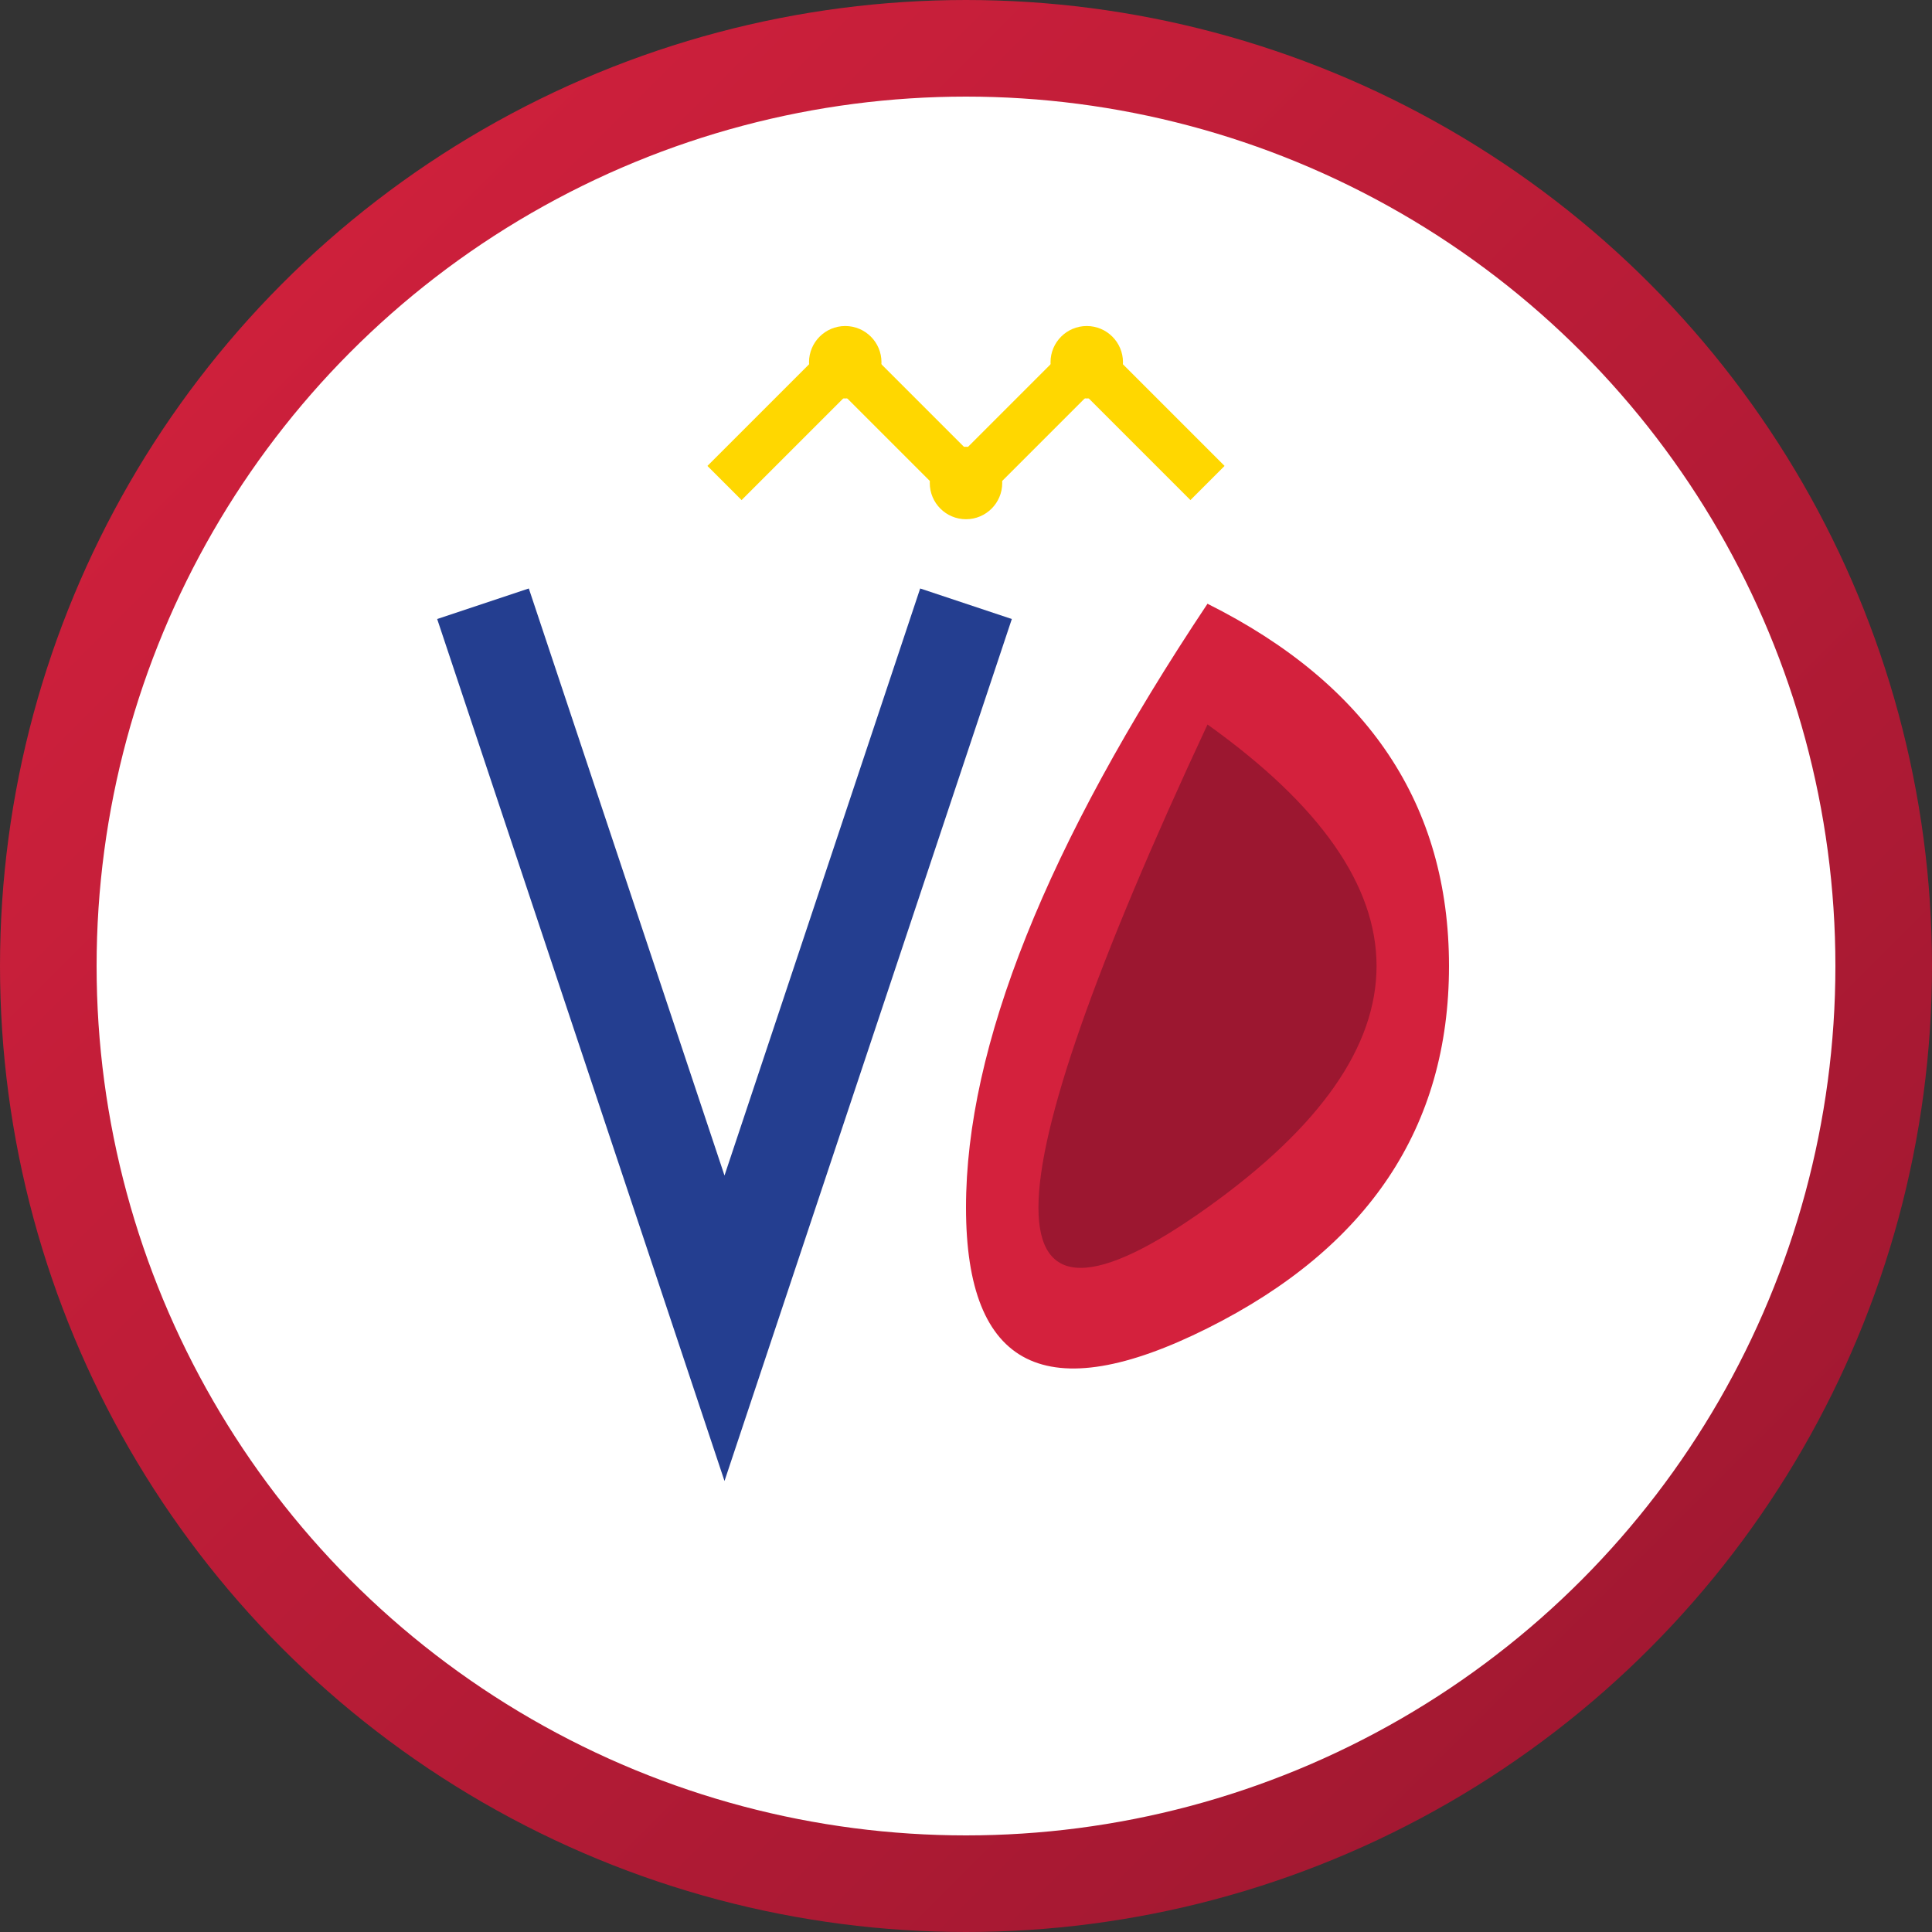 <svg width="80" height="80" viewBox="0 0 80 80" xmlns="http://www.w3.org/2000/svg">
  <rect x="0" y="0" width="80" height="80" fill="#333333" stroke="none"/>
  <defs>
    <linearGradient id="grad1" x1="0%" y1="0%" x2="100%" y2="100%">
      <stop offset="0%" stop-color="#d4213d" />
      <stop offset="100%" stop-color="#9c1730" />
    </linearGradient>
  </defs>
  
  <!-- Tło logo -->
  <circle cx="40" cy="40" r="38" fill="white" stroke="url(#grad1)" stroke-width="4" />
  
  <!-- Stylizowana litera V (początek nazwy Varyonaya) -->
  <path d="M20,25 L30,55 L40,25" stroke="#243e90" stroke-width="4" fill="none" />
  
  <!-- Element symbolizujący "svekla" - burak -->
  <path d="M50,25 Q60,30 60,40 Q60,50 50,55 Q40,60 40,50 Q40,40 50,25 Z" fill="#d4213d" />
  <path d="M50,30 Q57,35 57,40 Q57,45 50,50 Q43,55 43,50 Q43,45 50,30 Z" fill="#9c1730" />
  
  <!-- Symboliczny element nawiązujący do Polski - korona -->
  <path d="M30,20 L35,15 L40,20 L45,15 L50,20" stroke="#ffd700" stroke-width="2" fill="none" />
  <circle cx="35" cy="15" r="1.5" fill="#ffd700" />
  <circle cx="40" cy="20" r="1.5" fill="#ffd700" />
  <circle cx="45" cy="15" r="1.5" fill="#ffd700" />
</svg>

